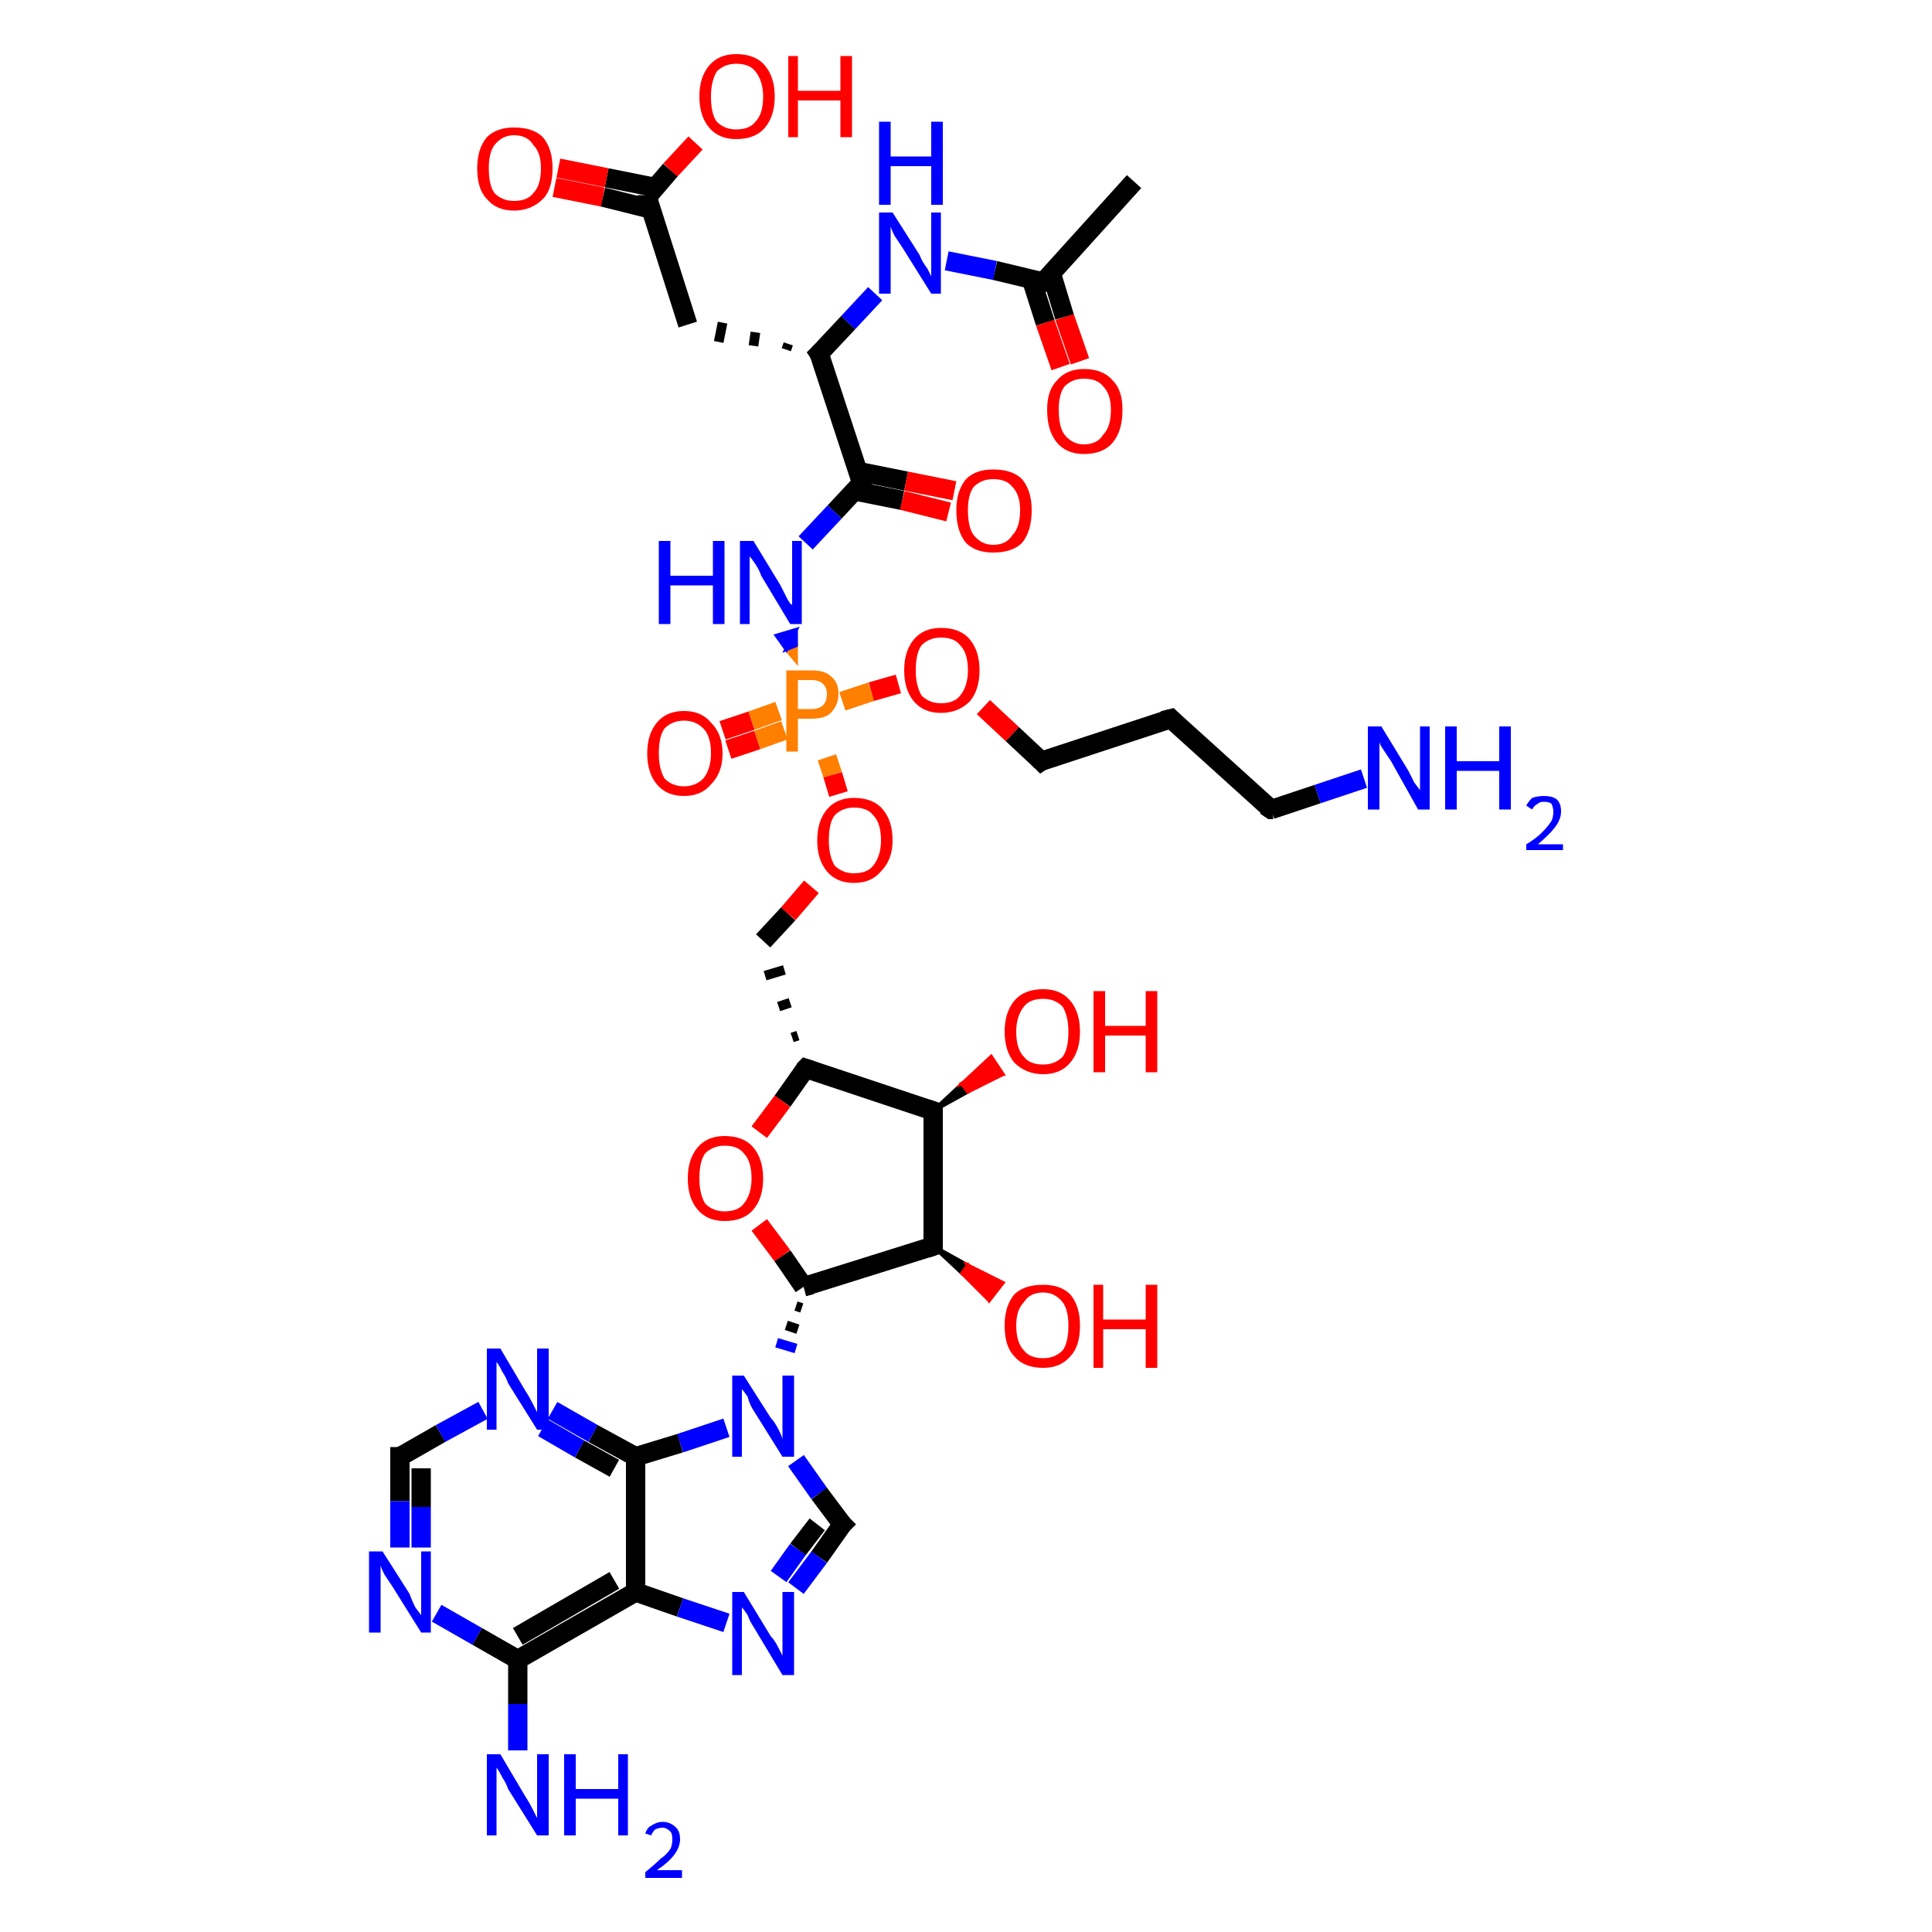 <?xml version='1.0' encoding='iso-8859-1'?>
<svg version='1.1' baseProfile='full'
              xmlns='http://www.w3.org/2000/svg'
                      xmlns:rdkit='http://www.rdkit.org/xml'
                      xmlns:xlink='http://www.w3.org/1999/xlink'
                  xml:space='preserve'
width='100px' height='100px' viewBox='0 0 100 100'>
<!-- END OF HEADER -->
<rect style='opacity:1.0;fill:#FFFFFF;stroke:none' width='100.0' height='100.0' x='0.0' y='0.0'> </rect>
<path class='bond-0 atom-15 atom-0' d='M 42.4,18.3 L 44.6,25.0' style='fill:none;fill-rule:evenodd;stroke:#000000;stroke-width:1.0px;stroke-linecap:butt;stroke-linejoin:miter;stroke-opacity:1' />
<path class='bond-1 atom-0 atom-13' d='M 44.6,25.0 L 43.2,26.5' style='fill:none;fill-rule:evenodd;stroke:#000000;stroke-width:1.0px;stroke-linecap:butt;stroke-linejoin:miter;stroke-opacity:1' />
<path class='bond-1 atom-0 atom-13' d='M 43.2,26.5 L 41.7,28.1' style='fill:none;fill-rule:evenodd;stroke:#0000FF;stroke-width:1.0px;stroke-linecap:butt;stroke-linejoin:miter;stroke-opacity:1' />
<path class='bond-2 atom-0 atom-2' d='M 44.2,25.4 L 46.7,25.9' style='fill:none;fill-rule:evenodd;stroke:#000000;stroke-width:1.0px;stroke-linecap:butt;stroke-linejoin:miter;stroke-opacity:1' />
<path class='bond-2 atom-0 atom-2' d='M 46.7,25.9 L 49.1,26.5' style='fill:none;fill-rule:evenodd;stroke:#FF0000;stroke-width:1.0px;stroke-linecap:butt;stroke-linejoin:miter;stroke-opacity:1' />
<path class='bond-2 atom-0 atom-2' d='M 44.4,24.4 L 46.9,24.9' style='fill:none;fill-rule:evenodd;stroke:#000000;stroke-width:1.0px;stroke-linecap:butt;stroke-linejoin:miter;stroke-opacity:1' />
<path class='bond-2 atom-0 atom-2' d='M 46.9,24.9 L 49.4,25.4' style='fill:none;fill-rule:evenodd;stroke:#FF0000;stroke-width:1.0px;stroke-linecap:butt;stroke-linejoin:miter;stroke-opacity:1' />
<path class='bond-3 atom-29 atom-1' d='M 54.0,14.6 L 51.5,14.0' style='fill:none;fill-rule:evenodd;stroke:#000000;stroke-width:1.0px;stroke-linecap:butt;stroke-linejoin:miter;stroke-opacity:1' />
<path class='bond-3 atom-29 atom-1' d='M 51.5,14.0 L 49.0,13.5' style='fill:none;fill-rule:evenodd;stroke:#0000FF;stroke-width:1.0px;stroke-linecap:butt;stroke-linejoin:miter;stroke-opacity:1' />
<path class='bond-4 atom-1 atom-15' d='M 45.3,15.2 L 43.9,16.7' style='fill:none;fill-rule:evenodd;stroke:#0000FF;stroke-width:1.0px;stroke-linecap:butt;stroke-linejoin:miter;stroke-opacity:1' />
<path class='bond-4 atom-1 atom-15' d='M 43.9,16.7 L 42.4,18.3' style='fill:none;fill-rule:evenodd;stroke:#000000;stroke-width:1.0px;stroke-linecap:butt;stroke-linejoin:miter;stroke-opacity:1' />
<path class='bond-5 atom-3 atom-13' d='M 41.2,34.2 L 40.7,33.6 L 41.2,33.4 Z' style='fill:#FF7F00;fill-rule:evenodd;fill-opacity:1;stroke:#FF7F00;stroke-width:0.2px;stroke-linecap:butt;stroke-linejoin:miter;stroke-opacity:1;' />
<path class='bond-5 atom-3 atom-13' d='M 40.7,33.6 L 41.2,32.6 L 40.2,32.9 Z' style='fill:#0000FF;fill-rule:evenodd;fill-opacity:1;stroke:#0000FF;stroke-width:0.2px;stroke-linecap:butt;stroke-linejoin:miter;stroke-opacity:1;' />
<path class='bond-5 atom-3 atom-13' d='M 40.7,33.6 L 41.2,33.4 L 41.2,32.6 Z' style='fill:#0000FF;fill-rule:evenodd;fill-opacity:1;stroke:#0000FF;stroke-width:0.2px;stroke-linecap:butt;stroke-linejoin:miter;stroke-opacity:1;' />
<path class='bond-6 atom-19 atom-3' d='M 37.4,37.8 L 38.9,37.3' style='fill:none;fill-rule:evenodd;stroke:#FF0000;stroke-width:1.0px;stroke-linecap:butt;stroke-linejoin:miter;stroke-opacity:1' />
<path class='bond-6 atom-19 atom-3' d='M 38.9,37.3 L 40.3,36.8' style='fill:none;fill-rule:evenodd;stroke:#FF7F00;stroke-width:1.0px;stroke-linecap:butt;stroke-linejoin:miter;stroke-opacity:1' />
<path class='bond-6 atom-19 atom-3' d='M 37.7,38.8 L 39.2,38.3' style='fill:none;fill-rule:evenodd;stroke:#FF0000;stroke-width:1.0px;stroke-linecap:butt;stroke-linejoin:miter;stroke-opacity:1' />
<path class='bond-6 atom-19 atom-3' d='M 39.2,38.3 L 40.6,37.8' style='fill:none;fill-rule:evenodd;stroke:#FF7F00;stroke-width:1.0px;stroke-linecap:butt;stroke-linejoin:miter;stroke-opacity:1' />
<path class='bond-7 atom-3 atom-35' d='M 42.8,39.2 L 43.1,40.1' style='fill:none;fill-rule:evenodd;stroke:#FF7F00;stroke-width:1.0px;stroke-linecap:butt;stroke-linejoin:miter;stroke-opacity:1' />
<path class='bond-7 atom-3 atom-35' d='M 43.1,40.1 L 43.4,41.1' style='fill:none;fill-rule:evenodd;stroke:#FF0000;stroke-width:1.0px;stroke-linecap:butt;stroke-linejoin:miter;stroke-opacity:1' />
<path class='bond-8 atom-3 atom-24' d='M 43.6,36.3 L 45.1,35.8' style='fill:none;fill-rule:evenodd;stroke:#FF7F00;stroke-width:1.0px;stroke-linecap:butt;stroke-linejoin:miter;stroke-opacity:1' />
<path class='bond-8 atom-3 atom-24' d='M 45.1,35.8 L 46.5,35.4' style='fill:none;fill-rule:evenodd;stroke:#FF0000;stroke-width:1.0px;stroke-linecap:butt;stroke-linejoin:miter;stroke-opacity:1' />
<path class='bond-9 atom-5 atom-4' d='M 20.7,75.4 L 20.7,77.7' style='fill:none;fill-rule:evenodd;stroke:#000000;stroke-width:1.0px;stroke-linecap:butt;stroke-linejoin:miter;stroke-opacity:1' />
<path class='bond-9 atom-5 atom-4' d='M 20.7,77.7 L 20.7,80.1' style='fill:none;fill-rule:evenodd;stroke:#0000FF;stroke-width:1.0px;stroke-linecap:butt;stroke-linejoin:miter;stroke-opacity:1' />
<path class='bond-9 atom-5 atom-4' d='M 21.8,76.0 L 21.8,78.0' style='fill:none;fill-rule:evenodd;stroke:#000000;stroke-width:1.0px;stroke-linecap:butt;stroke-linejoin:miter;stroke-opacity:1' />
<path class='bond-9 atom-5 atom-4' d='M 21.8,78.0 L 21.8,80.1' style='fill:none;fill-rule:evenodd;stroke:#0000FF;stroke-width:1.0px;stroke-linecap:butt;stroke-linejoin:miter;stroke-opacity:1' />
<path class='bond-10 atom-4 atom-9' d='M 22.6,83.5 L 24.7,84.7' style='fill:none;fill-rule:evenodd;stroke:#0000FF;stroke-width:1.0px;stroke-linecap:butt;stroke-linejoin:miter;stroke-opacity:1' />
<path class='bond-10 atom-4 atom-9' d='M 24.7,84.7 L 26.8,85.9' style='fill:none;fill-rule:evenodd;stroke:#000000;stroke-width:1.0px;stroke-linecap:butt;stroke-linejoin:miter;stroke-opacity:1' />
<path class='bond-11 atom-6 atom-5' d='M 25.0,73.0 L 22.8,74.2' style='fill:none;fill-rule:evenodd;stroke:#0000FF;stroke-width:1.0px;stroke-linecap:butt;stroke-linejoin:miter;stroke-opacity:1' />
<path class='bond-11 atom-6 atom-5' d='M 22.8,74.2 L 20.7,75.4' style='fill:none;fill-rule:evenodd;stroke:#000000;stroke-width:1.0px;stroke-linecap:butt;stroke-linejoin:miter;stroke-opacity:1' />
<path class='bond-12 atom-6 atom-7' d='M 28.6,73.0 L 30.7,74.2' style='fill:none;fill-rule:evenodd;stroke:#0000FF;stroke-width:1.0px;stroke-linecap:butt;stroke-linejoin:miter;stroke-opacity:1' />
<path class='bond-12 atom-6 atom-7' d='M 30.7,74.2 L 32.9,75.4' style='fill:none;fill-rule:evenodd;stroke:#000000;stroke-width:1.0px;stroke-linecap:butt;stroke-linejoin:miter;stroke-opacity:1' />
<path class='bond-12 atom-6 atom-7' d='M 28.1,73.9 L 30.0,75.0' style='fill:none;fill-rule:evenodd;stroke:#0000FF;stroke-width:1.0px;stroke-linecap:butt;stroke-linejoin:miter;stroke-opacity:1' />
<path class='bond-12 atom-6 atom-7' d='M 30.0,75.0 L 31.8,76.0' style='fill:none;fill-rule:evenodd;stroke:#000000;stroke-width:1.0px;stroke-linecap:butt;stroke-linejoin:miter;stroke-opacity:1' />
<path class='bond-13 atom-14 atom-7' d='M 37.6,73.9 L 35.2,74.7' style='fill:none;fill-rule:evenodd;stroke:#0000FF;stroke-width:1.0px;stroke-linecap:butt;stroke-linejoin:miter;stroke-opacity:1' />
<path class='bond-13 atom-14 atom-7' d='M 35.2,74.7 L 32.9,75.4' style='fill:none;fill-rule:evenodd;stroke:#000000;stroke-width:1.0px;stroke-linecap:butt;stroke-linejoin:miter;stroke-opacity:1' />
<path class='bond-14 atom-7 atom-8' d='M 32.9,75.4 L 32.9,82.4' style='fill:none;fill-rule:evenodd;stroke:#000000;stroke-width:1.0px;stroke-linecap:butt;stroke-linejoin:miter;stroke-opacity:1' />
<path class='bond-15 atom-8 atom-11' d='M 32.9,82.4 L 35.2,83.2' style='fill:none;fill-rule:evenodd;stroke:#000000;stroke-width:1.0px;stroke-linecap:butt;stroke-linejoin:miter;stroke-opacity:1' />
<path class='bond-15 atom-8 atom-11' d='M 35.2,83.2 L 37.6,84.0' style='fill:none;fill-rule:evenodd;stroke:#0000FF;stroke-width:1.0px;stroke-linecap:butt;stroke-linejoin:miter;stroke-opacity:1' />
<path class='bond-16 atom-8 atom-9' d='M 32.9,82.4 L 26.8,85.9' style='fill:none;fill-rule:evenodd;stroke:#000000;stroke-width:1.0px;stroke-linecap:butt;stroke-linejoin:miter;stroke-opacity:1' />
<path class='bond-16 atom-8 atom-9' d='M 31.8,81.8 L 26.8,84.7' style='fill:none;fill-rule:evenodd;stroke:#000000;stroke-width:1.0px;stroke-linecap:butt;stroke-linejoin:miter;stroke-opacity:1' />
<path class='bond-17 atom-9 atom-10' d='M 26.8,85.9 L 26.8,88.2' style='fill:none;fill-rule:evenodd;stroke:#000000;stroke-width:1.0px;stroke-linecap:butt;stroke-linejoin:miter;stroke-opacity:1' />
<path class='bond-17 atom-9 atom-10' d='M 26.8,88.2 L 26.8,90.6' style='fill:none;fill-rule:evenodd;stroke:#0000FF;stroke-width:1.0px;stroke-linecap:butt;stroke-linejoin:miter;stroke-opacity:1' />
<path class='bond-18 atom-12 atom-11' d='M 43.6,78.9 L 42.4,80.6' style='fill:none;fill-rule:evenodd;stroke:#000000;stroke-width:1.0px;stroke-linecap:butt;stroke-linejoin:miter;stroke-opacity:1' />
<path class='bond-18 atom-12 atom-11' d='M 42.4,80.6 L 41.2,82.2' style='fill:none;fill-rule:evenodd;stroke:#0000FF;stroke-width:1.0px;stroke-linecap:butt;stroke-linejoin:miter;stroke-opacity:1' />
<path class='bond-18 atom-12 atom-11' d='M 42.3,78.9 L 41.3,80.2' style='fill:none;fill-rule:evenodd;stroke:#000000;stroke-width:1.0px;stroke-linecap:butt;stroke-linejoin:miter;stroke-opacity:1' />
<path class='bond-18 atom-12 atom-11' d='M 41.3,80.2 L 40.3,81.6' style='fill:none;fill-rule:evenodd;stroke:#0000FF;stroke-width:1.0px;stroke-linecap:butt;stroke-linejoin:miter;stroke-opacity:1' />
<path class='bond-19 atom-14 atom-12' d='M 41.2,75.6 L 42.4,77.3' style='fill:none;fill-rule:evenodd;stroke:#0000FF;stroke-width:1.0px;stroke-linecap:butt;stroke-linejoin:miter;stroke-opacity:1' />
<path class='bond-19 atom-14 atom-12' d='M 42.4,77.3 L 43.6,78.9' style='fill:none;fill-rule:evenodd;stroke:#000000;stroke-width:1.0px;stroke-linecap:butt;stroke-linejoin:miter;stroke-opacity:1' />
<path class='bond-20 atom-18 atom-14' d='M 41.2,67.6 L 41.5,67.7' style='fill:none;fill-rule:evenodd;stroke:#000000;stroke-width:0.5px;stroke-linecap:butt;stroke-linejoin:miter;stroke-opacity:1' />
<path class='bond-20 atom-18 atom-14' d='M 40.7,68.6 L 41.3,68.8' style='fill:none;fill-rule:evenodd;stroke:#000000;stroke-width:0.5px;stroke-linecap:butt;stroke-linejoin:miter;stroke-opacity:1' />
<path class='bond-20 atom-18 atom-14' d='M 40.2,69.5 L 41.2,69.8' style='fill:none;fill-rule:evenodd;stroke:#0000FF;stroke-width:0.5px;stroke-linecap:butt;stroke-linejoin:miter;stroke-opacity:1' />
<path class='bond-21 atom-15 atom-16' d='M 40.8,17.8 L 40.7,18.1' style='fill:none;fill-rule:evenodd;stroke:#000000;stroke-width:0.5px;stroke-linecap:butt;stroke-linejoin:miter;stroke-opacity:1' />
<path class='bond-21 atom-15 atom-16' d='M 39.1,17.2 L 39.0,17.9' style='fill:none;fill-rule:evenodd;stroke:#000000;stroke-width:0.5px;stroke-linecap:butt;stroke-linejoin:miter;stroke-opacity:1' />
<path class='bond-21 atom-15 atom-16' d='M 37.4,16.7 L 37.2,17.7' style='fill:none;fill-rule:evenodd;stroke:#000000;stroke-width:0.5px;stroke-linecap:butt;stroke-linejoin:miter;stroke-opacity:1' />
<path class='bond-22 atom-16 atom-17' d='M 35.6,16.8 L 33.5,10.2' style='fill:none;fill-rule:evenodd;stroke:#000000;stroke-width:1.0px;stroke-linecap:butt;stroke-linejoin:miter;stroke-opacity:1' />
<path class='bond-23 atom-17 atom-37' d='M 33.9,9.7 L 31.4,9.2' style='fill:none;fill-rule:evenodd;stroke:#000000;stroke-width:1.0px;stroke-linecap:butt;stroke-linejoin:miter;stroke-opacity:1' />
<path class='bond-23 atom-17 atom-37' d='M 31.4,9.2 L 28.9,8.7' style='fill:none;fill-rule:evenodd;stroke:#FF0000;stroke-width:1.0px;stroke-linecap:butt;stroke-linejoin:miter;stroke-opacity:1' />
<path class='bond-23 atom-17 atom-37' d='M 33.6,10.8 L 31.2,10.2' style='fill:none;fill-rule:evenodd;stroke:#000000;stroke-width:1.0px;stroke-linecap:butt;stroke-linejoin:miter;stroke-opacity:1' />
<path class='bond-23 atom-17 atom-37' d='M 31.2,10.2 L 28.7,9.7' style='fill:none;fill-rule:evenodd;stroke:#FF0000;stroke-width:1.0px;stroke-linecap:butt;stroke-linejoin:miter;stroke-opacity:1' />
<path class='bond-24 atom-17 atom-36' d='M 33.5,10.2 L 34.7,8.8' style='fill:none;fill-rule:evenodd;stroke:#000000;stroke-width:1.0px;stroke-linecap:butt;stroke-linejoin:miter;stroke-opacity:1' />
<path class='bond-24 atom-17 atom-36' d='M 34.7,8.8 L 36.0,7.4' style='fill:none;fill-rule:evenodd;stroke:#FF0000;stroke-width:1.0px;stroke-linecap:butt;stroke-linejoin:miter;stroke-opacity:1' />
<path class='bond-25 atom-33 atom-18' d='M 39.3,63.4 L 40.5,65.0' style='fill:none;fill-rule:evenodd;stroke:#FF0000;stroke-width:1.0px;stroke-linecap:butt;stroke-linejoin:miter;stroke-opacity:1' />
<path class='bond-25 atom-33 atom-18' d='M 40.5,65.0 L 41.6,66.6' style='fill:none;fill-rule:evenodd;stroke:#000000;stroke-width:1.0px;stroke-linecap:butt;stroke-linejoin:miter;stroke-opacity:1' />
<path class='bond-26 atom-18 atom-20' d='M 41.6,66.6 L 48.3,64.5' style='fill:none;fill-rule:evenodd;stroke:#000000;stroke-width:1.0px;stroke-linecap:butt;stroke-linejoin:miter;stroke-opacity:1' />
<path class='bond-27 atom-22 atom-20' d='M 48.3,57.5 L 48.3,64.5' style='fill:none;fill-rule:evenodd;stroke:#000000;stroke-width:1.0px;stroke-linecap:butt;stroke-linejoin:miter;stroke-opacity:1' />
<path class='bond-28 atom-20 atom-21' d='M 48.3,64.5 L 50.1,65.5 L 49.8,65.9 Z' style='fill:#000000;fill-rule:evenodd;fill-opacity:1;stroke:#000000;stroke-width:0.2px;stroke-linecap:butt;stroke-linejoin:miter;stroke-opacity:1;' />
<path class='bond-28 atom-20 atom-21' d='M 50.1,65.5 L 51.2,67.3 L 51.9,66.4 Z' style='fill:#FF0000;fill-rule:evenodd;fill-opacity:1;stroke:#FF0000;stroke-width:0.2px;stroke-linecap:butt;stroke-linejoin:miter;stroke-opacity:1;' />
<path class='bond-28 atom-20 atom-21' d='M 50.1,65.5 L 49.8,65.9 L 51.2,67.3 Z' style='fill:#FF0000;fill-rule:evenodd;fill-opacity:1;stroke:#FF0000;stroke-width:0.2px;stroke-linecap:butt;stroke-linejoin:miter;stroke-opacity:1;' />
<path class='bond-29 atom-32 atom-22' d='M 41.7,55.3 L 48.3,57.5' style='fill:none;fill-rule:evenodd;stroke:#000000;stroke-width:1.0px;stroke-linecap:butt;stroke-linejoin:miter;stroke-opacity:1' />
<path class='bond-30 atom-22 atom-23' d='M 48.3,57.5 L 49.8,56.1 L 50.1,56.5 Z' style='fill:#000000;fill-rule:evenodd;fill-opacity:1;stroke:#000000;stroke-width:0.2px;stroke-linecap:butt;stroke-linejoin:miter;stroke-opacity:1;' />
<path class='bond-30 atom-22 atom-23' d='M 49.8,56.1 L 51.9,55.6 L 51.3,54.7 Z' style='fill:#FF0000;fill-rule:evenodd;fill-opacity:1;stroke:#FF0000;stroke-width:0.2px;stroke-linecap:butt;stroke-linejoin:miter;stroke-opacity:1;' />
<path class='bond-30 atom-22 atom-23' d='M 49.8,56.1 L 50.1,56.5 L 51.9,55.6 Z' style='fill:#FF0000;fill-rule:evenodd;fill-opacity:1;stroke:#FF0000;stroke-width:0.2px;stroke-linecap:butt;stroke-linejoin:miter;stroke-opacity:1;' />
<path class='bond-31 atom-24 atom-25' d='M 50.9,36.6 L 52.4,38.0' style='fill:none;fill-rule:evenodd;stroke:#FF0000;stroke-width:1.0px;stroke-linecap:butt;stroke-linejoin:miter;stroke-opacity:1' />
<path class='bond-31 atom-24 atom-25' d='M 52.4,38.0 L 53.9,39.4' style='fill:none;fill-rule:evenodd;stroke:#000000;stroke-width:1.0px;stroke-linecap:butt;stroke-linejoin:miter;stroke-opacity:1' />
<path class='bond-32 atom-25 atom-26' d='M 53.9,39.4 L 60.6,37.2' style='fill:none;fill-rule:evenodd;stroke:#000000;stroke-width:1.0px;stroke-linecap:butt;stroke-linejoin:miter;stroke-opacity:1' />
<path class='bond-33 atom-27 atom-26' d='M 65.8,41.9 L 60.6,37.2' style='fill:none;fill-rule:evenodd;stroke:#000000;stroke-width:1.0px;stroke-linecap:butt;stroke-linejoin:miter;stroke-opacity:1' />
<path class='bond-34 atom-27 atom-28' d='M 65.8,41.9 L 68.2,41.1' style='fill:none;fill-rule:evenodd;stroke:#000000;stroke-width:1.0px;stroke-linecap:butt;stroke-linejoin:miter;stroke-opacity:1' />
<path class='bond-34 atom-27 atom-28' d='M 68.2,41.1 L 70.6,40.3' style='fill:none;fill-rule:evenodd;stroke:#0000FF;stroke-width:1.0px;stroke-linecap:butt;stroke-linejoin:miter;stroke-opacity:1' />
<path class='bond-35 atom-31 atom-29' d='M 54.9,19.0 L 54.1,16.7' style='fill:none;fill-rule:evenodd;stroke:#FF0000;stroke-width:1.0px;stroke-linecap:butt;stroke-linejoin:miter;stroke-opacity:1' />
<path class='bond-35 atom-31 atom-29' d='M 54.1,16.7 L 53.4,14.5' style='fill:none;fill-rule:evenodd;stroke:#000000;stroke-width:1.0px;stroke-linecap:butt;stroke-linejoin:miter;stroke-opacity:1' />
<path class='bond-35 atom-31 atom-29' d='M 55.9,18.7 L 55.1,16.4' style='fill:none;fill-rule:evenodd;stroke:#FF0000;stroke-width:1.0px;stroke-linecap:butt;stroke-linejoin:miter;stroke-opacity:1' />
<path class='bond-35 atom-31 atom-29' d='M 55.1,16.4 L 54.4,14.1' style='fill:none;fill-rule:evenodd;stroke:#000000;stroke-width:1.0px;stroke-linecap:butt;stroke-linejoin:miter;stroke-opacity:1' />
<path class='bond-36 atom-29 atom-30' d='M 54.0,14.6 L 58.7,9.4' style='fill:none;fill-rule:evenodd;stroke:#000000;stroke-width:1.0px;stroke-linecap:butt;stroke-linejoin:miter;stroke-opacity:1' />
<path class='bond-37 atom-32 atom-34' d='M 41.3,53.6 L 41.0,53.7' style='fill:none;fill-rule:evenodd;stroke:#000000;stroke-width:0.5px;stroke-linecap:butt;stroke-linejoin:miter;stroke-opacity:1' />
<path class='bond-37 atom-32 atom-34' d='M 40.9,51.9 L 40.3,52.1' style='fill:none;fill-rule:evenodd;stroke:#000000;stroke-width:0.5px;stroke-linecap:butt;stroke-linejoin:miter;stroke-opacity:1' />
<path class='bond-37 atom-32 atom-34' d='M 40.6,50.2 L 39.6,50.5' style='fill:none;fill-rule:evenodd;stroke:#000000;stroke-width:0.5px;stroke-linecap:butt;stroke-linejoin:miter;stroke-opacity:1' />
<path class='bond-38 atom-32 atom-33' d='M 41.7,55.3 L 40.5,57.0' style='fill:none;fill-rule:evenodd;stroke:#000000;stroke-width:1.0px;stroke-linecap:butt;stroke-linejoin:miter;stroke-opacity:1' />
<path class='bond-38 atom-32 atom-33' d='M 40.5,57.0 L 39.3,58.6' style='fill:none;fill-rule:evenodd;stroke:#FF0000;stroke-width:1.0px;stroke-linecap:butt;stroke-linejoin:miter;stroke-opacity:1' />
<path class='bond-39 atom-34 atom-35' d='M 39.5,48.7 L 40.8,47.3' style='fill:none;fill-rule:evenodd;stroke:#000000;stroke-width:1.0px;stroke-linecap:butt;stroke-linejoin:miter;stroke-opacity:1' />
<path class='bond-39 atom-34 atom-35' d='M 40.8,47.3 L 42.0,45.9' style='fill:none;fill-rule:evenodd;stroke:#FF0000;stroke-width:1.0px;stroke-linecap:butt;stroke-linejoin:miter;stroke-opacity:1' />
<path d='M 44.5,24.6 L 44.6,25.0 L 44.5,25.0' style='fill:none;stroke:#000000;stroke-width:1.0px;stroke-linecap:butt;stroke-linejoin:miter;stroke-opacity:1;' />
<path d='M 20.7,75.5 L 20.7,75.4 L 20.8,75.4' style='fill:none;stroke:#000000;stroke-width:1.0px;stroke-linecap:butt;stroke-linejoin:miter;stroke-opacity:1;' />
<path d='M 43.5,79.0 L 43.6,78.9 L 43.5,78.8' style='fill:none;stroke:#000000;stroke-width:1.0px;stroke-linecap:butt;stroke-linejoin:miter;stroke-opacity:1;' />
<path d='M 42.6,18.6 L 42.4,18.3 L 42.5,18.2' style='fill:none;stroke:#000000;stroke-width:1.0px;stroke-linecap:butt;stroke-linejoin:miter;stroke-opacity:1;' />
<path d='M 33.6,10.5 L 33.5,10.2 L 33.5,10.1' style='fill:none;stroke:#000000;stroke-width:1.0px;stroke-linecap:butt;stroke-linejoin:miter;stroke-opacity:1;' />
<path d='M 41.6,66.6 L 41.6,66.6 L 42.0,66.5' style='fill:none;stroke:#000000;stroke-width:1.0px;stroke-linecap:butt;stroke-linejoin:miter;stroke-opacity:1;' />
<path d='M 48.0,64.6 L 48.3,64.5 L 48.3,64.1' style='fill:none;stroke:#000000;stroke-width:1.0px;stroke-linecap:butt;stroke-linejoin:miter;stroke-opacity:1;' />
<path d='M 48.3,57.8 L 48.3,57.5 L 48.0,57.4' style='fill:none;stroke:#000000;stroke-width:1.0px;stroke-linecap:butt;stroke-linejoin:miter;stroke-opacity:1;' />
<path d='M 53.8,39.3 L 53.9,39.4 L 54.2,39.2' style='fill:none;stroke:#000000;stroke-width:1.0px;stroke-linecap:butt;stroke-linejoin:miter;stroke-opacity:1;' />
<path d='M 60.2,37.3 L 60.6,37.2 L 60.8,37.4' style='fill:none;stroke:#000000;stroke-width:1.0px;stroke-linecap:butt;stroke-linejoin:miter;stroke-opacity:1;' />
<path d='M 65.5,41.7 L 65.8,41.9 L 65.9,41.9' style='fill:none;stroke:#000000;stroke-width:1.0px;stroke-linecap:butt;stroke-linejoin:miter;stroke-opacity:1;' />
<path d='M 53.9,14.6 L 54.0,14.6 L 54.2,14.3' style='fill:none;stroke:#000000;stroke-width:1.0px;stroke-linecap:butt;stroke-linejoin:miter;stroke-opacity:1;' />
<path d='M 42.0,55.4 L 41.7,55.3 L 41.6,55.4' style='fill:none;stroke:#000000;stroke-width:1.0px;stroke-linecap:butt;stroke-linejoin:miter;stroke-opacity:1;' />
<path class='atom-1' d='M 46.2 11.0
L 47.6 13.2
Q 47.7 13.5, 48.0 13.9
Q 48.2 14.3, 48.2 14.3
L 48.2 11.0
L 48.7 11.0
L 48.7 15.2
L 48.2 15.2
L 46.7 12.8
Q 46.5 12.5, 46.3 12.2
Q 46.1 11.8, 46.1 11.7
L 46.1 15.2
L 45.5 15.2
L 45.5 11.0
L 46.2 11.0
' fill='#0000FF'/>
<path class='atom-1' d='M 45.5 6.3
L 46.1 6.3
L 46.1 8.1
L 48.2 8.1
L 48.2 6.3
L 48.8 6.3
L 48.8 10.6
L 48.2 10.6
L 48.2 8.6
L 46.1 8.6
L 46.1 10.6
L 45.5 10.6
L 45.5 6.3
' fill='#0000FF'/>
<path class='atom-2' d='M 49.5 26.4
Q 49.5 25.4, 50.0 24.8
Q 50.5 24.3, 51.4 24.3
Q 52.4 24.3, 52.9 24.8
Q 53.4 25.4, 53.4 26.4
Q 53.4 27.5, 52.9 28.1
Q 52.4 28.6, 51.4 28.6
Q 50.5 28.6, 50.0 28.1
Q 49.5 27.5, 49.5 26.4
M 51.4 28.2
Q 52.1 28.2, 52.4 27.7
Q 52.8 27.3, 52.8 26.4
Q 52.8 25.6, 52.4 25.2
Q 52.1 24.8, 51.4 24.8
Q 50.8 24.8, 50.4 25.2
Q 50.1 25.6, 50.1 26.4
Q 50.1 27.3, 50.4 27.7
Q 50.8 28.2, 51.4 28.2
' fill='#FF0000'/>
<path class='atom-3' d='M 42.0 34.7
Q 42.7 34.7, 43.0 35.0
Q 43.4 35.3, 43.4 35.9
Q 43.4 36.5, 43.0 36.9
Q 42.7 37.2, 42.0 37.2
L 41.3 37.2
L 41.3 38.9
L 40.7 38.9
L 40.7 34.7
L 42.0 34.7
M 42.0 36.7
Q 42.4 36.7, 42.6 36.5
Q 42.8 36.3, 42.8 35.9
Q 42.8 35.6, 42.6 35.4
Q 42.4 35.2, 42.0 35.2
L 41.3 35.2
L 41.3 36.7
L 42.0 36.7
' fill='#FF7F00'/>
<path class='atom-4' d='M 19.8 80.3
L 21.2 82.5
Q 21.3 82.8, 21.5 83.2
Q 21.8 83.6, 21.8 83.6
L 21.8 80.3
L 22.3 80.3
L 22.3 84.5
L 21.8 84.5
L 20.3 82.1
Q 20.1 81.8, 19.9 81.5
Q 19.7 81.1, 19.7 81.0
L 19.7 84.5
L 19.1 84.5
L 19.1 80.3
L 19.8 80.3
' fill='#0000FF'/>
<path class='atom-6' d='M 25.9 69.8
L 27.2 72.0
Q 27.4 72.3, 27.6 72.7
Q 27.8 73.1, 27.8 73.1
L 27.8 69.8
L 28.4 69.8
L 28.4 74.0
L 27.8 74.0
L 26.3 71.6
Q 26.2 71.3, 26.0 71.0
Q 25.8 70.6, 25.7 70.5
L 25.7 74.0
L 25.2 74.0
L 25.2 69.8
L 25.9 69.8
' fill='#0000FF'/>
<path class='atom-10' d='M 25.9 90.8
L 27.2 93.0
Q 27.4 93.3, 27.6 93.7
Q 27.8 94.1, 27.8 94.1
L 27.8 90.8
L 28.4 90.8
L 28.4 95.0
L 27.8 95.0
L 26.3 92.6
Q 26.2 92.3, 26.0 92.0
Q 25.8 91.6, 25.7 91.5
L 25.7 95.0
L 25.2 95.0
L 25.2 90.8
L 25.9 90.8
' fill='#0000FF'/>
<path class='atom-10' d='M 29.2 90.8
L 29.8 90.8
L 29.8 92.6
L 32.0 92.6
L 32.0 90.8
L 32.5 90.8
L 32.5 95.0
L 32.0 95.0
L 32.0 93.1
L 29.8 93.1
L 29.8 95.0
L 29.2 95.0
L 29.2 90.8
' fill='#0000FF'/>
<path class='atom-10' d='M 33.4 94.9
Q 33.5 94.6, 33.7 94.5
Q 34.0 94.3, 34.3 94.3
Q 34.7 94.3, 35.0 94.6
Q 35.2 94.8, 35.2 95.2
Q 35.2 95.6, 34.9 96.0
Q 34.6 96.4, 34.0 96.8
L 35.3 96.8
L 35.3 97.2
L 33.4 97.2
L 33.4 96.9
Q 33.9 96.5, 34.2 96.2
Q 34.5 96.0, 34.7 95.7
Q 34.8 95.5, 34.8 95.2
Q 34.8 94.9, 34.7 94.8
Q 34.5 94.6, 34.3 94.6
Q 34.1 94.6, 33.9 94.7
Q 33.8 94.8, 33.7 95.0
L 33.4 94.9
' fill='#0000FF'/>
<path class='atom-11' d='M 38.5 82.4
L 39.9 84.7
Q 40.1 84.9, 40.3 85.3
Q 40.5 85.7, 40.5 85.7
L 40.5 82.4
L 41.1 82.4
L 41.1 86.7
L 40.5 86.7
L 39.0 84.2
Q 38.8 83.9, 38.7 83.6
Q 38.5 83.3, 38.4 83.2
L 38.4 86.7
L 37.9 86.7
L 37.9 82.4
L 38.5 82.4
' fill='#0000FF'/>
<path class='atom-13' d='M 34.1 28.0
L 34.7 28.0
L 34.7 29.8
L 36.9 29.8
L 36.9 28.0
L 37.5 28.0
L 37.5 32.3
L 36.9 32.3
L 36.9 30.3
L 34.7 30.3
L 34.7 32.3
L 34.1 32.3
L 34.1 28.0
' fill='#0000FF'/>
<path class='atom-13' d='M 39.0 28.0
L 40.4 30.3
Q 40.5 30.5, 40.7 30.9
Q 40.9 31.3, 41.0 31.3
L 41.0 28.0
L 41.5 28.0
L 41.5 32.3
L 40.9 32.3
L 39.4 29.8
Q 39.3 29.5, 39.1 29.2
Q 38.9 28.9, 38.8 28.8
L 38.8 32.3
L 38.3 32.3
L 38.3 28.0
L 39.0 28.0
' fill='#0000FF'/>
<path class='atom-14' d='M 38.5 71.2
L 39.9 73.4
Q 40.1 73.6, 40.3 74.0
Q 40.5 74.4, 40.5 74.5
L 40.5 71.2
L 41.1 71.2
L 41.1 75.4
L 40.5 75.4
L 39.0 73.0
Q 38.8 72.7, 38.7 72.3
Q 38.5 72.0, 38.4 71.9
L 38.4 75.4
L 37.9 75.4
L 37.9 71.2
L 38.5 71.2
' fill='#0000FF'/>
<path class='atom-19' d='M 33.5 39.0
Q 33.5 38.0, 34.0 37.4
Q 34.5 36.8, 35.4 36.8
Q 36.3 36.8, 36.8 37.4
Q 37.4 38.0, 37.4 39.0
Q 37.4 40.0, 36.8 40.6
Q 36.3 41.2, 35.4 41.2
Q 34.5 41.2, 34.0 40.6
Q 33.5 40.0, 33.5 39.0
M 35.4 40.7
Q 36.0 40.7, 36.4 40.3
Q 36.8 39.8, 36.8 39.0
Q 36.8 38.1, 36.4 37.7
Q 36.0 37.3, 35.4 37.3
Q 34.8 37.3, 34.4 37.7
Q 34.1 38.1, 34.1 39.0
Q 34.1 39.8, 34.4 40.3
Q 34.8 40.7, 35.4 40.7
' fill='#FF0000'/>
<path class='atom-21' d='M 52.0 68.6
Q 52.0 67.6, 52.5 67.0
Q 53.0 66.5, 54.0 66.5
Q 54.9 66.5, 55.4 67.0
Q 55.9 67.6, 55.9 68.6
Q 55.9 69.7, 55.4 70.2
Q 54.9 70.8, 54.0 70.8
Q 53.0 70.8, 52.5 70.2
Q 52.0 69.7, 52.0 68.6
M 54.0 70.3
Q 54.6 70.3, 55.0 69.9
Q 55.3 69.5, 55.3 68.6
Q 55.3 67.8, 55.0 67.4
Q 54.6 66.9, 54.0 66.9
Q 53.3 66.9, 53.0 67.4
Q 52.6 67.8, 52.6 68.6
Q 52.6 69.5, 53.0 69.9
Q 53.3 70.3, 54.0 70.3
' fill='#FF0000'/>
<path class='atom-21' d='M 56.6 66.5
L 57.1 66.5
L 57.1 68.3
L 59.3 68.3
L 59.3 66.5
L 59.9 66.5
L 59.9 70.8
L 59.3 70.8
L 59.3 68.8
L 57.1 68.8
L 57.1 70.8
L 56.6 70.8
L 56.6 66.5
' fill='#FF0000'/>
<path class='atom-23' d='M 52.0 53.4
Q 52.0 52.4, 52.5 51.8
Q 53.0 51.2, 54.0 51.2
Q 54.9 51.2, 55.4 51.8
Q 55.9 52.4, 55.9 53.4
Q 55.9 54.4, 55.4 55.0
Q 54.9 55.6, 54.0 55.6
Q 53.1 55.6, 52.5 55.0
Q 52.0 54.4, 52.0 53.4
M 54.0 55.1
Q 54.6 55.1, 55.0 54.7
Q 55.3 54.3, 55.3 53.4
Q 55.3 52.6, 55.0 52.1
Q 54.6 51.7, 54.0 51.7
Q 53.3 51.7, 53.0 52.1
Q 52.6 52.6, 52.6 53.4
Q 52.6 54.3, 53.0 54.7
Q 53.3 55.1, 54.0 55.1
' fill='#FF0000'/>
<path class='atom-23' d='M 56.6 51.3
L 57.2 51.3
L 57.2 53.1
L 59.3 53.1
L 59.3 51.3
L 59.9 51.3
L 59.9 55.5
L 59.3 55.5
L 59.3 53.6
L 57.2 53.6
L 57.2 55.5
L 56.6 55.5
L 56.6 51.3
' fill='#FF0000'/>
<path class='atom-24' d='M 46.8 34.7
Q 46.8 33.7, 47.3 33.1
Q 47.8 32.5, 48.7 32.5
Q 49.7 32.5, 50.2 33.1
Q 50.7 33.7, 50.7 34.7
Q 50.7 35.7, 50.2 36.3
Q 49.6 36.9, 48.7 36.9
Q 47.8 36.9, 47.3 36.3
Q 46.8 35.7, 46.8 34.7
M 48.7 36.4
Q 49.4 36.4, 49.7 36.0
Q 50.1 35.5, 50.1 34.7
Q 50.1 33.8, 49.7 33.4
Q 49.4 33.0, 48.7 33.0
Q 48.1 33.0, 47.7 33.4
Q 47.4 33.8, 47.4 34.7
Q 47.4 35.5, 47.7 36.0
Q 48.1 36.4, 48.7 36.4
' fill='#FF0000'/>
<path class='atom-28' d='M 71.5 37.6
L 72.9 39.9
Q 73.0 40.1, 73.2 40.5
Q 73.5 40.9, 73.5 40.9
L 73.5 37.6
L 74.0 37.6
L 74.0 41.9
L 73.4 41.9
L 72.0 39.4
Q 71.8 39.1, 71.6 38.8
Q 71.4 38.5, 71.4 38.4
L 71.4 41.9
L 70.8 41.9
L 70.8 37.6
L 71.5 37.6
' fill='#0000FF'/>
<path class='atom-28' d='M 74.8 37.6
L 75.4 37.6
L 75.4 39.4
L 77.6 39.4
L 77.6 37.6
L 78.2 37.6
L 78.2 41.9
L 77.6 41.9
L 77.6 39.9
L 75.4 39.9
L 75.4 41.9
L 74.8 41.9
L 74.8 37.6
' fill='#0000FF'/>
<path class='atom-28' d='M 79.0 41.7
Q 79.1 41.5, 79.3 41.3
Q 79.6 41.2, 79.9 41.2
Q 80.4 41.2, 80.6 41.4
Q 80.8 41.6, 80.8 42.0
Q 80.8 42.4, 80.5 42.8
Q 80.2 43.2, 79.6 43.7
L 80.9 43.7
L 80.9 44.0
L 79.0 44.0
L 79.0 43.7
Q 79.5 43.4, 79.8 43.1
Q 80.1 42.8, 80.3 42.5
Q 80.4 42.3, 80.4 42.0
Q 80.4 41.8, 80.3 41.6
Q 80.2 41.5, 79.9 41.5
Q 79.7 41.5, 79.6 41.6
Q 79.4 41.7, 79.3 41.9
L 79.0 41.7
' fill='#0000FF'/>
<path class='atom-31' d='M 54.2 21.2
Q 54.2 20.2, 54.7 19.7
Q 55.2 19.1, 56.1 19.1
Q 57.1 19.1, 57.6 19.7
Q 58.1 20.2, 58.1 21.2
Q 58.1 22.3, 57.6 22.9
Q 57.1 23.5, 56.1 23.5
Q 55.2 23.5, 54.7 22.9
Q 54.2 22.3, 54.2 21.2
M 56.1 23.0
Q 56.8 23.0, 57.1 22.5
Q 57.5 22.1, 57.5 21.2
Q 57.5 20.4, 57.1 20.0
Q 56.8 19.6, 56.1 19.6
Q 55.5 19.6, 55.1 20.0
Q 54.8 20.4, 54.8 21.2
Q 54.8 22.1, 55.1 22.5
Q 55.5 23.0, 56.1 23.0
' fill='#FF0000'/>
<path class='atom-33' d='M 35.6 61.0
Q 35.6 60.0, 36.1 59.4
Q 36.6 58.8, 37.5 58.8
Q 38.5 58.8, 39.0 59.4
Q 39.5 60.0, 39.5 61.0
Q 39.5 62.0, 39.0 62.6
Q 38.5 63.2, 37.5 63.2
Q 36.6 63.2, 36.1 62.6
Q 35.6 62.0, 35.6 61.0
M 37.5 62.7
Q 38.2 62.7, 38.5 62.3
Q 38.9 61.8, 38.9 61.0
Q 38.9 60.1, 38.5 59.7
Q 38.2 59.3, 37.5 59.3
Q 36.9 59.3, 36.5 59.7
Q 36.2 60.1, 36.2 61.0
Q 36.2 61.8, 36.5 62.3
Q 36.9 62.7, 37.5 62.7
' fill='#FF0000'/>
<path class='atom-35' d='M 42.3 43.5
Q 42.3 42.5, 42.8 41.9
Q 43.3 41.3, 44.2 41.3
Q 45.2 41.3, 45.7 41.9
Q 46.2 42.5, 46.2 43.5
Q 46.2 44.5, 45.6 45.1
Q 45.1 45.7, 44.2 45.7
Q 43.3 45.7, 42.8 45.1
Q 42.3 44.5, 42.3 43.5
M 44.2 45.2
Q 44.9 45.2, 45.2 44.8
Q 45.6 44.3, 45.6 43.5
Q 45.6 42.6, 45.2 42.2
Q 44.9 41.8, 44.2 41.8
Q 43.6 41.8, 43.2 42.2
Q 42.9 42.6, 42.9 43.5
Q 42.9 44.3, 43.2 44.8
Q 43.6 45.2, 44.2 45.2
' fill='#FF0000'/>
<path class='atom-36' d='M 36.2 5.0
Q 36.2 4.0, 36.7 3.4
Q 37.2 2.8, 38.1 2.8
Q 39.1 2.8, 39.6 3.4
Q 40.1 4.0, 40.1 5.0
Q 40.1 6.0, 39.6 6.6
Q 39.1 7.2, 38.1 7.2
Q 37.2 7.2, 36.7 6.6
Q 36.2 6.0, 36.2 5.0
M 38.1 6.7
Q 38.8 6.7, 39.1 6.3
Q 39.5 5.9, 39.5 5.0
Q 39.5 4.2, 39.1 3.7
Q 38.8 3.3, 38.1 3.3
Q 37.5 3.3, 37.1 3.7
Q 36.8 4.2, 36.8 5.0
Q 36.8 5.9, 37.1 6.3
Q 37.5 6.7, 38.1 6.7
' fill='#FF0000'/>
<path class='atom-36' d='M 40.8 2.9
L 41.3 2.9
L 41.3 4.7
L 43.5 4.7
L 43.5 2.9
L 44.1 2.9
L 44.1 7.1
L 43.5 7.1
L 43.5 5.2
L 41.3 5.2
L 41.3 7.1
L 40.8 7.1
L 40.8 2.9
' fill='#FF0000'/>
<path class='atom-37' d='M 24.7 8.7
Q 24.7 7.7, 25.2 7.1
Q 25.7 6.6, 26.6 6.6
Q 27.6 6.6, 28.1 7.1
Q 28.6 7.7, 28.6 8.7
Q 28.6 9.8, 28.1 10.3
Q 27.5 10.9, 26.6 10.9
Q 25.7 10.9, 25.2 10.3
Q 24.7 9.8, 24.7 8.7
M 26.6 10.4
Q 27.3 10.4, 27.6 10.0
Q 28.0 9.6, 28.0 8.7
Q 28.0 7.9, 27.6 7.5
Q 27.3 7.0, 26.6 7.0
Q 26.0 7.0, 25.6 7.5
Q 25.3 7.9, 25.3 8.7
Q 25.3 9.6, 25.6 10.0
Q 26.0 10.4, 26.6 10.4
' fill='#FF0000'/>
</svg>
